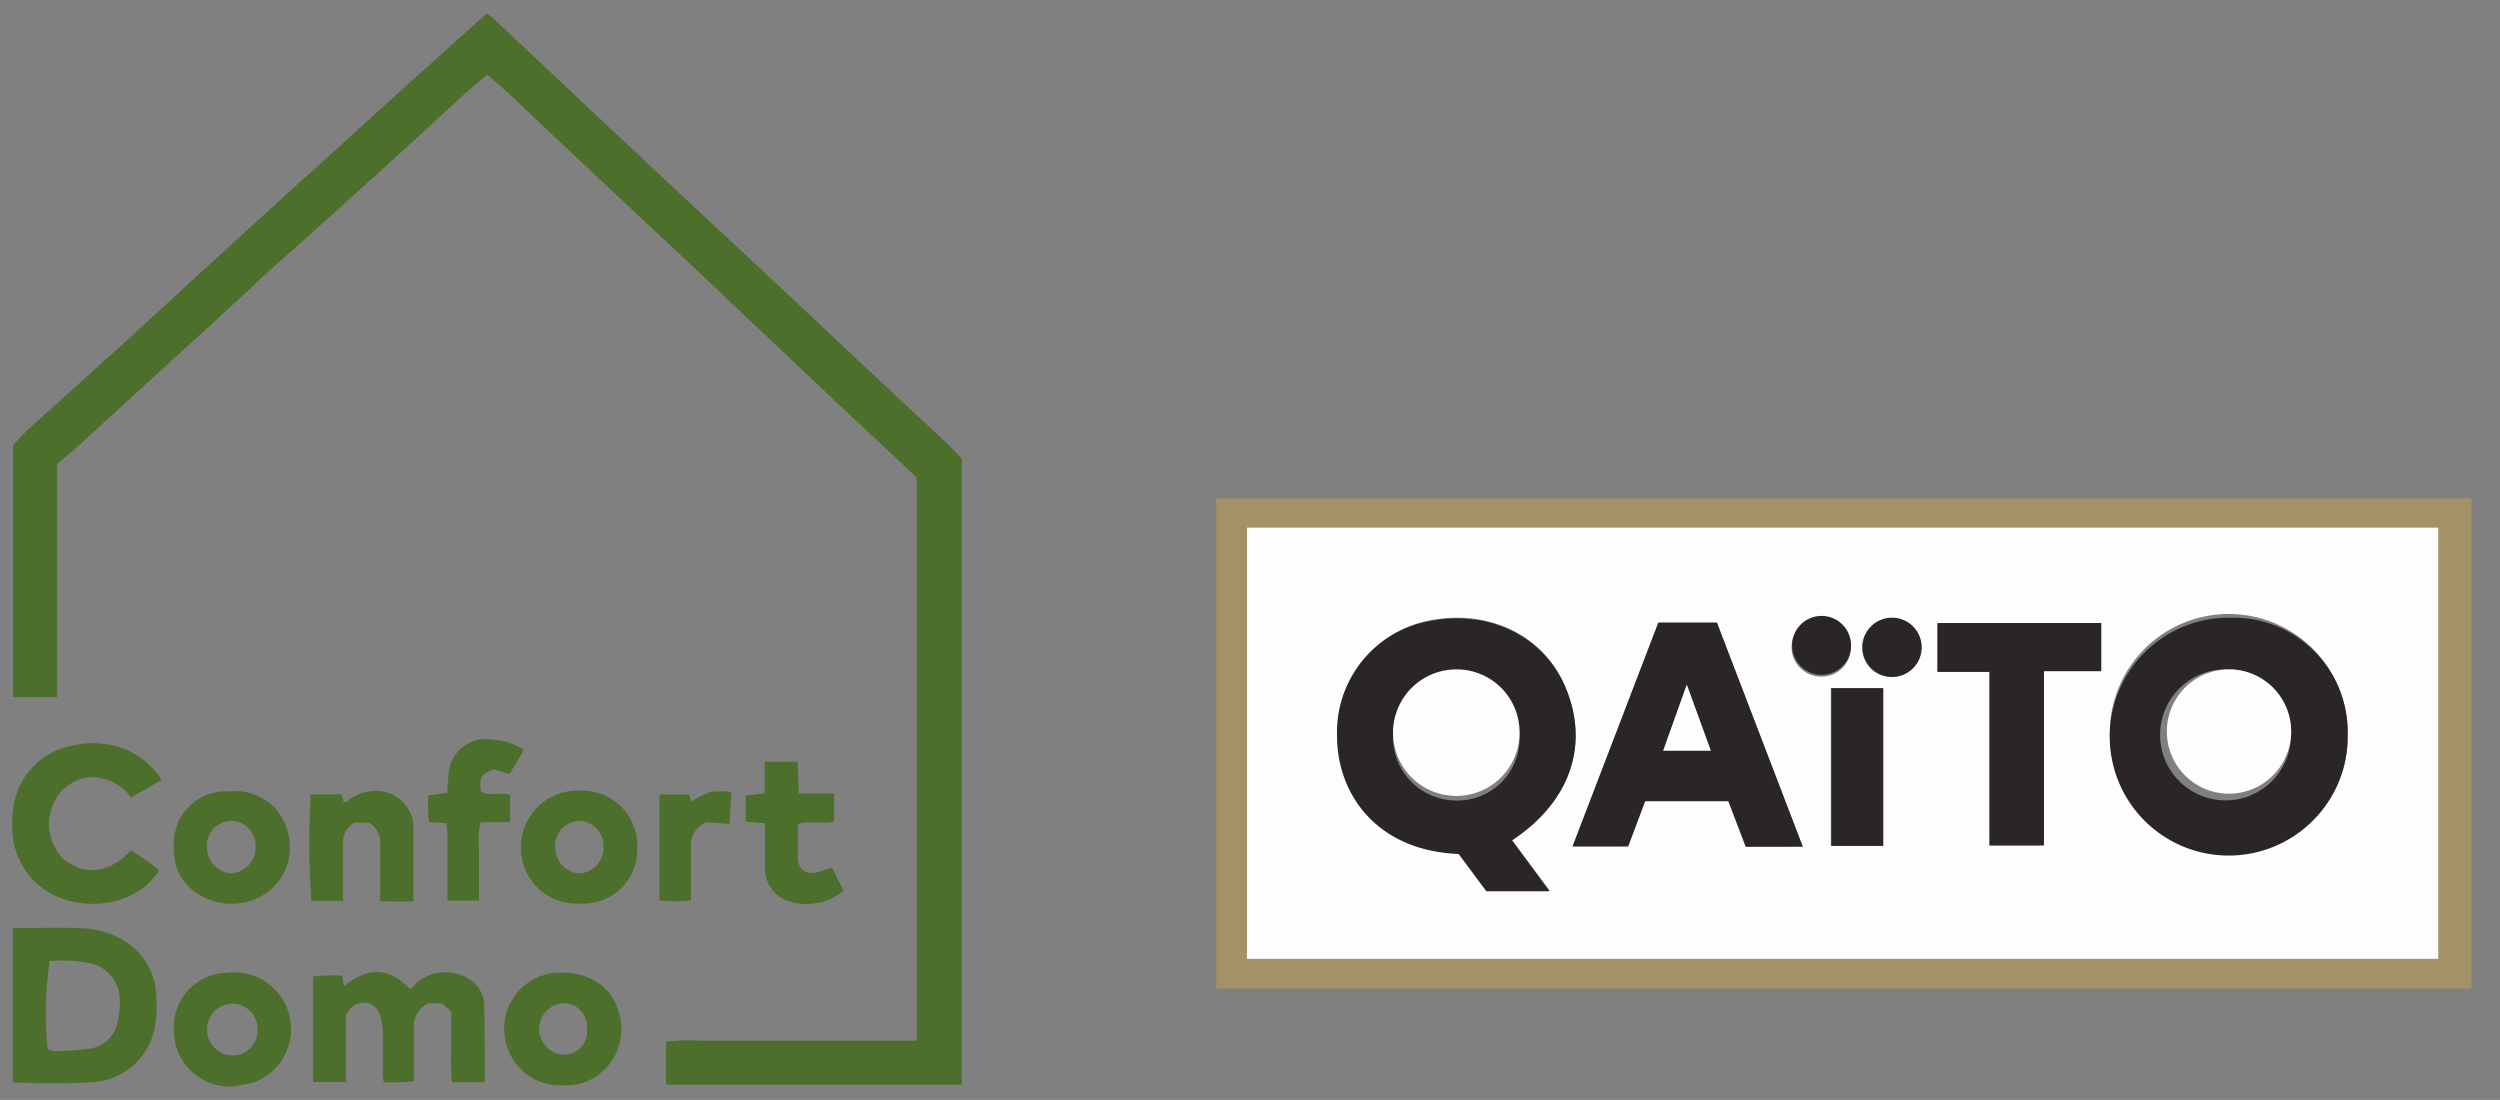 <svg id="Calque_1" data-name="Calque 1" xmlns="http://www.w3.org/2000/svg" viewBox="0 0 201.15 88.5"><rect x="0" y="0" width="201.15" height="88.5" fill="#808080" stroke="none"/><defs><style>.cls-1{fill:#4c6f2b;}.cls-2{fill:#a39266;}.cls-3{fill:#fdfdfc;}.cls-4{fill:#2a2628;}</style></defs><path class="cls-1" d="M77.39,36.89V87.27H53.59V83.82a13.81,13.81,0,0,1,2.74-.09c1,0,2,0,3,0H73.76V38.43l-3.17-3c-.2-.18-.41-.34-.6-.53L63.73,29,56.2,21.87l-7.13-6.68C46.53,12.81,44,10.42,41.45,8c-.71-.67-1.46-1.3-2.24-2-.58.49-1.17,1-1.72,1.46-2.07,1.89-4.12,3.8-6.2,5.68-2.75,2.49-5.51,5-8.27,7.44-1,.88-2,1.78-2.93,2.68-2,1.86-4.07,3.74-6.12,5.6L6.41,35.78c-.59.53-1.19,1-1.81,1.58V56.09H1.05V35.8c.44-.44.89-.95,1.39-1.41l6.07-5.47c.93-.83,1.85-1.67,2.77-2.52,2.1-1.92,4.18-3.85,6.28-5.76,2.52-2.3,5-4.58,7.56-6.87L32.35,7.2l6.81-6.12a6.65,6.65,0,0,1,.59.46c2.79,2.61,5.57,5.24,8.36,7.86l7.21,6.76,7,6.52,7.45,7,6.64,6.2C76.71,36.19,77,36.52,77.39,36.89Z"/><path class="cls-1" d="M39,87.08H36.37a20.17,20.17,0,0,1-.06-2.69c0-.91,0-1.82,0-3l-.75-.66H34.44a2.11,2.11,0,0,0-1.14,2.12c0,1.36,0,2.72,0,4.14a13,13,0,0,1-2.43.08,7.1,7.1,0,0,1-.07-.77c0-1.1,0-2.2,0-3.3a4.07,4.07,0,0,0-.17-1.1,1.38,1.38,0,0,0-2.42-.74,3.81,3.81,0,0,0-.38.5v5.4c-.9,0-1.75,0-2.64,0V78.57a12.93,12.93,0,0,1,2.34-.06l.15.85c1.85-1.55,3.61-1.6,5.31.23a5.22,5.22,0,0,0,.48-.46,3.59,3.59,0,0,1,4.3-.35,2.57,2.57,0,0,1,1.19,2.08C39,82.9,39,84.94,39,87.08Z"/><path class="cls-1" d="M13,62.75l-2.46,1.42a3.85,3.85,0,0,0-3.32-1.63,3.64,3.64,0,0,0-2.43,1.29A4,4,0,0,0,5,69c1.28,1.22,3.47,1.65,5.53-.58.4.25.81.5,1.2.78s.71.54,1.09.83a5.89,5.89,0,0,1-3.44,2.44,7.39,7.39,0,0,1-4.44-.19A6,6,0,0,1,1,66.85a8.55,8.55,0,0,1,.27-2.8,5.88,5.88,0,0,1,4.28-4,7.21,7.21,0,0,1,3.8,0A6.21,6.21,0,0,1,13,62.75Z"/><path class="cls-1" d="M25,63.91h2.45l.21.63c.08,0,.17,0,.2,0a3.52,3.52,0,0,1,3.28-.78,3,3,0,0,1,2.13,3c0,1.44,0,2.88,0,4.31v1.45c-.88.07-1.73,0-2.68,0,0-1.57,0-3.07,0-4.57a1.86,1.86,0,0,0-.89-1.76H28.54a1.78,1.78,0,0,0-.95,1.72c0,1.14,0,2.27,0,3.41v1.16H25.06A66.48,66.48,0,0,1,25,63.91Z"/><path class="cls-1" d="M64.19,66.3c0,.91,0,1.78,0,2.65,0,1.08.7,1.5,1.76,1.18l1-.32.92,1.85a4.68,4.68,0,0,1-4.77.72,2.81,2.81,0,0,1-1.55-2.57c0-1,0-1.89,0-2.84,0-.22,0-.44,0-.73L60,66.11V64l1.52-.17V61.29h2.65l.1,2.55H67.1V66.1C66.15,66.32,65.16,66,64.19,66.3Z"/><path class="cls-1" d="M34.47,64,36,63.78c0-.52.07-1,.08-1.4a3,3,0,0,1,3.55-2.86,4.77,4.77,0,0,1,2.52.82L41,62.28l-1.3-.38c-1,.42-1.16.59-1,1.78.71.45,1.54,0,2.34.3v2.17H38.68a6.12,6.12,0,0,0-.14,2.07c0,.72,0,1.44,0,2.16v2.08H36V71.24c0-1.33,0-2.66,0-4,0-.33-.06-.66-.09-1l-1.39-.09A10.3,10.3,0,0,1,34.47,64Z"/><path class="cls-1" d="M53.06,63.92h2.38l.18.56a8.32,8.32,0,0,1,1.56-.76,7.16,7.16,0,0,1,1.67,0l-.16,2.57-1.85-.14a2,2,0,0,0-1.25,2.05c0,1.39,0,2.79,0,4.24a10.15,10.15,0,0,1-2.53,0Z"/><path class="cls-1" d="M12.57,80.11a5.32,5.32,0,0,0-2.85-4.57,7.23,7.23,0,0,0-3.36-.86c-1.73-.08-3.47,0-5.32,0V87.08a61.42,61.42,0,0,0,6.37,0,5.4,5.4,0,0,0,5-4.23A9.73,9.73,0,0,0,12.57,80.11ZM9.44,82.36A2.7,2.7,0,0,1,7,84.4a24.66,24.66,0,0,1-2.58.18,2,2,0,0,1-.59-.17A27.92,27.92,0,0,1,4,77.32a12.76,12.76,0,0,1,3.42.21,3.08,3.08,0,0,1,2.22,2.94A7.07,7.07,0,0,1,9.44,82.36Z"/><path class="cls-1" d="M21.28,78.91a5,5,0,0,0-3.16-.63A4.36,4.36,0,0,0,14,83.07a4.49,4.49,0,0,0,4.65,4.35,11.67,11.67,0,0,0,1.87-.37,4.57,4.57,0,0,0,.73-8.14Zm-.55,4a2,2,0,0,1-2.15,2,2.08,2.08,0,0,1,.3-4.15A2.06,2.06,0,0,1,20.73,82.89Z"/><path class="cls-1" d="M49.77,81.38a4.06,4.06,0,0,0-2.17-2.6A5.31,5.31,0,0,0,45,78.26,4.5,4.5,0,0,0,40.74,84a4.44,4.44,0,0,0,4.54,3.32,4.37,4.37,0,0,0,2.77-.77A4.58,4.58,0,0,0,49.77,81.38Zm-4.4,3.49a2.08,2.08,0,0,1-.09-4.15,1.87,1.87,0,0,1,1.94,2A1.89,1.89,0,0,1,45.37,84.87Z"/><path class="cls-1" d="M46.67,63.62A4.52,4.52,0,0,0,41.93,68a4.46,4.46,0,0,0,4.7,4.7,4.34,4.34,0,0,0,4.64-4.49A4.41,4.41,0,0,0,46.67,63.62Zm0,6.66a2.09,2.09,0,0,1-2-2.14,2,2,0,0,1,2-2.09,2,2,0,0,1,1.89,2.1A2.08,2.08,0,0,1,46.67,70.28Z"/><path class="cls-1" d="M23.1,66.75a4.3,4.3,0,0,0-4.51-3.08h-.41a4.21,4.21,0,0,0-3.59,2A4.63,4.63,0,0,0,14,68.5a3.94,3.94,0,0,0,1.82,3.35,5,5,0,0,0,4,.72A4.51,4.51,0,0,0,23.1,66.75Zm-4.55,3.52a2.13,2.13,0,0,1-1.91-2.13,2,2,0,0,1,2-2.1,2,2,0,0,1,1.92,2.1A2.07,2.07,0,0,1,18.55,70.27Z"/><path class="cls-2" d="M198.86,79.53h-101V40.1h101Zm-2.68-2.38V42.45H100.33v34.7Z"/><path class="cls-3" d="M196.18,77.15H100.33V42.45h95.85Zm-74.52-9.54c4.65-3.08,6.24-7.65,4.32-12.29-1.75-4.22-6.23-6.39-11.1-5.37a9.09,9.09,0,0,0-7.25,9.21c0,4.6,3.12,9.25,9.78,9.51l2.23,3h5.07Zm67.23-8.36a9.57,9.57,0,1,0-9.68,9.29A9.2,9.2,0,0,0,188.89,59.25Zm-43.84,8.87-6.9-18h-4.71l-6.9,18H131l1.36-3.64h6.7l1.4,3.67Zm15-14.06v14h4.37V54h4.61V50.13H155.89v3.93Zm-12.74,1.31V68.06h4.18V55.37Zm7.27-3.27a2.38,2.38,0,1,0-4.76,0,2.38,2.38,0,0,0,4.76,0Zm-5.69,0a2.37,2.37,0,1,0-2.32,2.34A2.36,2.36,0,0,0,148.93,52.08Z"/><path class="cls-4" d="M121.66,67.61l3,4.1h-5.07l-2.23-3c-6.66-.26-9.8-4.91-9.78-9.51A9.09,9.09,0,0,1,114.88,50c4.87-1,9.35,1.15,11.1,5.37C127.9,60,126.31,64.53,121.66,67.61Zm.6-8.46a5.09,5.09,0,1,0-5.1,5.26A5,5,0,0,0,122.26,59.15Z"/><path class="cls-4" d="M188.89,59.25a9.57,9.57,0,1,1-9.42-9.55A9.2,9.2,0,0,1,188.89,59.25Zm-4.55-.18a5,5,0,0,0-5.11-5.21,5.27,5.27,0,1,0,5.11,5.21Z"/><path class="cls-4" d="M145.05,68.12h-4.58l-1.4-3.67h-6.7L131,68.09h-4.47l6.9-18h4.71Zm-7.4-7.72-1.93-5.31-1.9,5.31Z"/><path class="cls-4" d="M160.09,54.06h-4.2V50.13h13.18V54h-4.61v14h-4.37Z"/><path class="cls-4" d="M147.35,55.37h4.18V68.06h-4.18Z"/><path class="cls-4" d="M154.62,52.1a2.38,2.38,0,1,1-2.37-2.4A2.39,2.39,0,0,1,154.62,52.1Z"/><path class="cls-4" d="M148.93,52.08a2.37,2.37,0,0,1-4.73,0,2.37,2.37,0,1,1,4.73,0Z"/><path class="cls-3" d="M122.26,59.15a5.09,5.09,0,1,1-5.06-5.29A5.06,5.06,0,0,1,122.26,59.15Z"/><path class="cls-3" d="M184.34,59.07a5,5,0,1,1-5.11-5.21A5,5,0,0,1,184.34,59.07Z"/><path class="cls-3" d="M137.65,60.4h-3.83l1.9-5.31Z"/></svg>